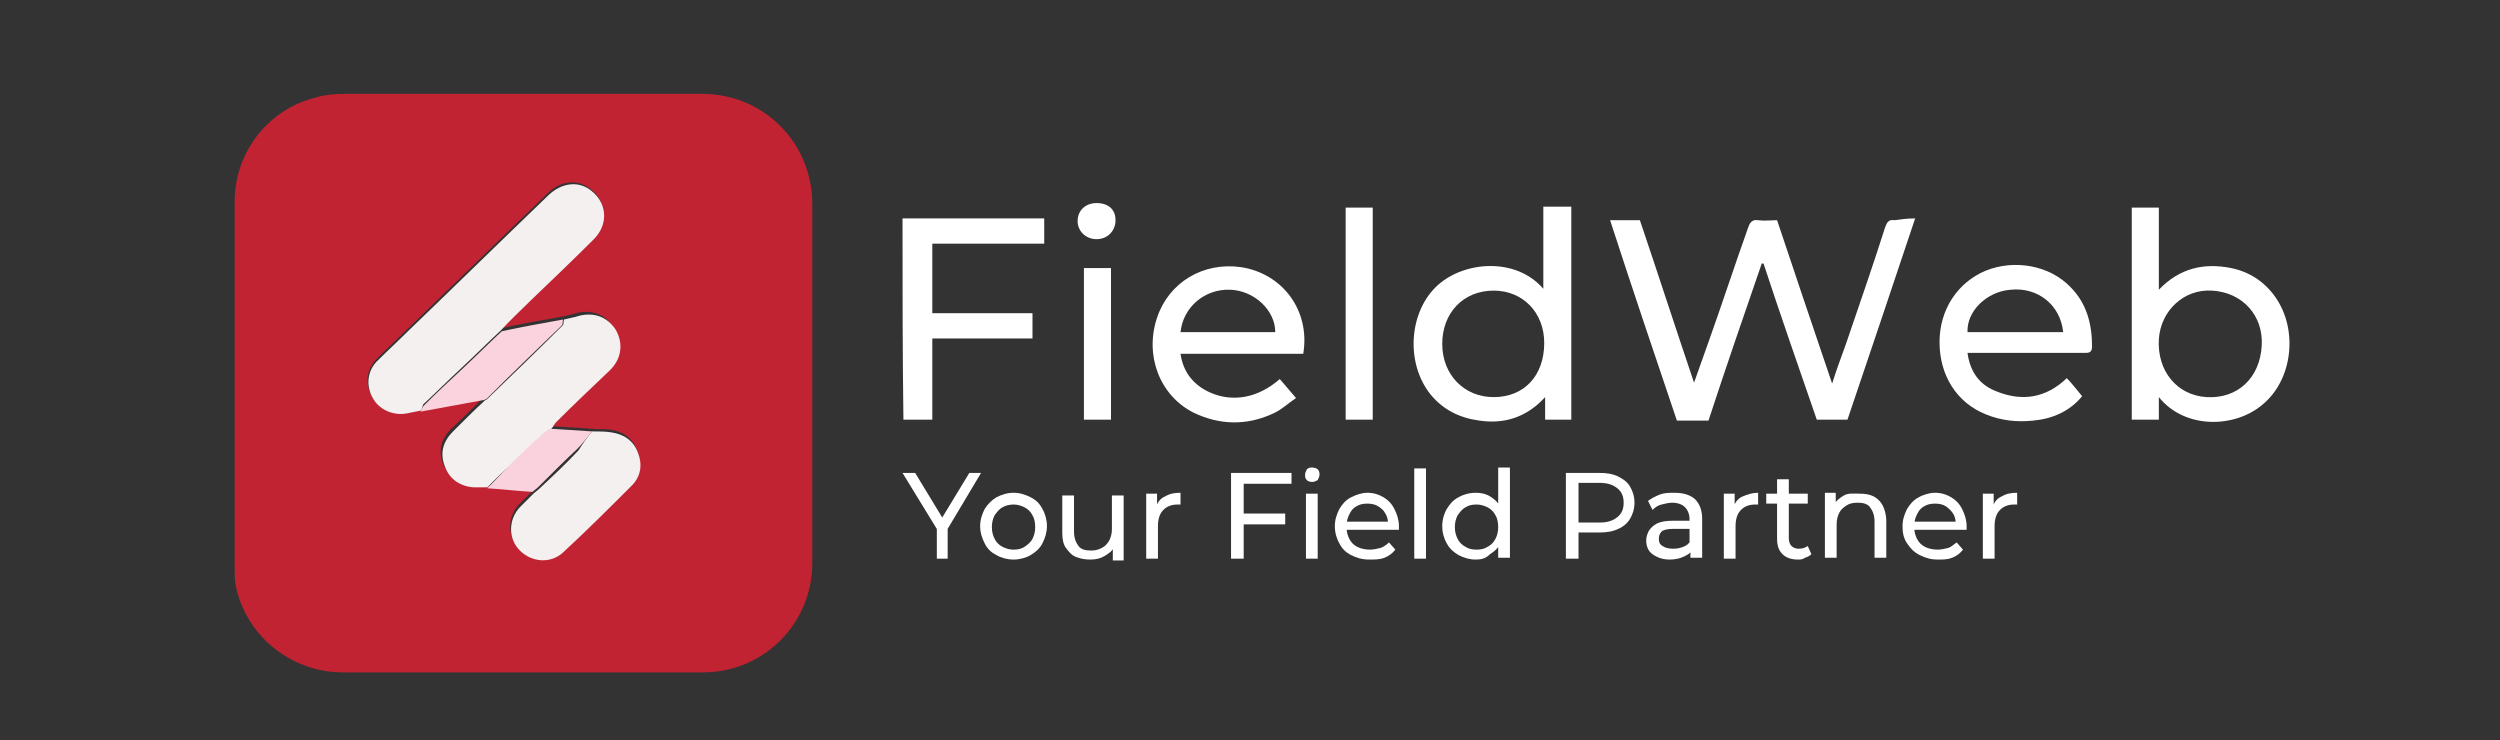 <?xml version="1.0" encoding="utf-8"?>
<!-- Generator: Adobe Illustrator 26.0.1, SVG Export Plug-In . SVG Version: 6.00 Build 0)  -->
<svg version="1.2" baseProfile="tiny" id="Layer_1" xmlns="http://www.w3.org/2000/svg" xmlns:xlink="http://www.w3.org/1999/xlink"
	 x="0px" y="0px" viewBox="0 0 277 82" overflow="visible" xml:space="preserve">
<rect x="0" y="0" width="277" height="82" fill="#333333" stroke="none"/>
<path fill="#C12333" d="M26,42.4c0-6.7,0-13.4,0-20.1c0-5.4,3.7-10.2,9-11.5c1-0.3,2.1-0.4,3.1-0.4c13.2,0,26.5,0,39.7,0
	c6.8,0,12.2,5.4,12.2,12.2c0,13.3,0,26.6,0,39.8c0,6.7-5.4,12.1-12.1,12.1c-13.3,0-26.6,0-39.9,0c-5.8,0-10.8-4.1-11.9-9.7
	C26,64.2,26,63.6,26,63C26,56.2,26,49.3,26,42.4z M59,54.4c-0.5,0.5-1,1-1.5,1.5c-1.3,1.4-1.3,3.5,0,4.8s3.4,1.5,4.8,0.2
	c2.6-2.4,5.1-4.9,7.6-7.4c1-1,1.1-2.3,0.7-3.6c-0.5-1.3-1.5-2.1-3-2.3c-0.7-0.1-1.4,0-2.1-0.1c-1.6-0.1-3.2-0.2-4.7-0.3
	c0.2-0.2,0.3-0.5,0.5-0.7c2-1.9,4-3.8,5.9-5.7c1.4-1.3,1.6-3.1,0.7-4.6s-2.6-2-4.4-1.4c-0.4,0.1-0.8,0.2-1.3,0.3
	c-2.3,0.4-4.6,0.8-6.8,1.3c1.1-1.1,2.3-2.2,3.4-3.4c2.3-2.2,4.6-4.5,6.9-6.7c1.6-1.6,1.5-4-0.2-5.3c-1.4-1.2-3.4-1-4.8,0.4
	c-5.2,5-10.4,10.1-15.6,15.1c-1.1,1.1-2.2,2.1-3.3,3.2c-1.2,1.2-1.4,2.8-0.6,4.2c0.8,1.4,2.3,2,3.8,1.7c0.5-0.1,1-0.2,1.5-0.3
	c0.2,0,0.4,0,0.6-0.1c2.2-0.4,4.3-0.8,6.5-1.2c-1.2,1.2-2.4,2.4-3.6,3.5c-1.1,1.1-1.5,2.4-0.9,3.9c0.6,1.4,1.7,2.2,3.2,2.3
	c0.5,0,1,0,1.5,0C55.7,54.2,57.3,54.3,59,54.4z"/>
<path fill="#FFFFFF" d="M212.2,24.2c-2.5,7.5-5,14.9-7.5,22.3c-1.1,0-2.3,0-3.4,0c-2-5.8-4-11.5-5.9-17.3c-0.1,0-0.1,0-0.2,0
	c-2,5.8-4,11.6-5.9,17.4c-1.2,0-2.3,0-3.5,0c-2.5-7.4-5-14.8-7.4-22.2c1.2,0,2.2,0,3.3,0c2,5.9,3.9,11.8,6,18
	c0.6-1.7,1.1-3.1,1.6-4.5c1.5-4.2,2.9-8.5,4.4-12.7c0.2-0.6,0.5-0.9,1.1-0.8c0.7,0.1,1.4,0,2.1,0c2,6,4,11.9,6.1,18.1
	c0.5-1.6,1-2.9,1.5-4.3c1.5-4.4,3-8.7,4.4-13.1c0.2-0.5,0.4-0.8,1-0.7C210.6,24.3,211.3,24.2,212.2,24.2z"/>
<path fill="#FFFFFF" d="M174.1,46.5c-1,0-1.9,0-2.9,0c0-0.7,0-1.5,0-2.5c-2.1,2.3-4.6,3-7.3,2.6c-2.2-0.3-4-1.2-5.4-2.9
	c-2.8-3.5-2.4-9.2,0.8-12.1c3-2.7,8.7-3.1,11.7,0.4c0-3.1,0-6,0-9.1c1.1,0,2.1,0,3.1,0C174.1,30.8,174.1,38.6,174.1,46.5z
	 M159.8,38.1c0,3.4,2.4,5.9,5.7,5.9c3.4,0,5.6-2.4,5.6-6c0-3.4-2.4-5.8-5.6-5.8C162.1,32.2,159.8,34.7,159.8,38.1z"/>
<path fill="#FFFFFF" d="M239.2,44c0,1,0,1.7,0,2.5c-1,0-2,0-3,0c0-7.8,0-15.7,0-23.5c1,0,2,0,3,0c0,3,0,5.9,0,9.1c2.3-2.4,5-3,8-2.4
	c2,0.4,3.7,1.5,4.9,3.2c2.6,3.7,1.9,9.3-1.5,12C247.6,47.4,242.1,47.6,239.2,44z M245.1,32.2c-3.1-0.2-5.7,2.2-5.9,5.4
	c-0.2,3.5,2,6.2,5.3,6.4c3.4,0.2,5.9-2.1,6.1-5.7C250.8,35,248.5,32.4,245.1,32.2z"/>
<path fill="#FFFFFF" d="M144.4,39.2c-4.5,0-9,0-13.6,0c0.3,2.1,1.5,3.5,3.3,4.3c2.5,1.1,5.3,0.6,7.7-1.5c0.6,0.7,1.1,1.3,1.8,2.1
	c-0.9,0.6-1.6,1.3-2.5,1.7c-3,1.4-6,1.3-8.9-0.1c-3.7-1.9-5.4-6.3-4-10.5c1.3-3.9,5.1-6.2,9.3-5.6C142.1,30.3,145.2,34.4,144.4,39.2
	z M130.8,36.8c3.5,0,7,0,10.5,0c0-2.4-2.3-4.6-5-4.7C133.5,32,131.1,34,130.8,36.8z"/>
<path fill="#FFFFFF" d="M218,39.1c0.3,2.2,1.4,3.6,3.3,4.3c2.8,1.1,5.4,0.7,7.7-1.5c0.6,0.6,1.1,1.3,1.7,2c-1.4,1.7-3.3,2.5-5.4,2.7
	c-1.8,0.2-3.6,0-5.3-0.7c-3.2-1.3-5.1-4.3-5.1-8c0-3.6,2-6.6,5.1-7.9c3.2-1.3,7.1-0.6,9.4,1.8c1.8,1.8,2.4,4.1,2.4,6.6
	c0,0.7-0.4,0.7-0.8,0.7c-3.9,0-7.9,0-11.8,0C218.7,39.1,218.4,39.1,218,39.1z M228.6,36.8c-0.3-3-2.8-5-5.8-4.7
	c-2.7,0.2-4.9,2.4-4.8,4.7C221.6,36.8,225.1,36.8,228.6,36.8z"/>
<path fill="#FFFFFF" d="M100,24.2c5.2,0,10.4,0,15.7,0c0,0.9,0,1.8,0,2.8c-4.1,0-8.2,0-12.4,0c0,2.6,0,5.1,0,7.7c3.7,0,7.3,0,11.1,0
	c0,0.9,0,1.8,0,2.8c-3.6,0-7.3,0-11.1,0c0,3.1,0,6,0,9c-1.1,0-2.1,0-3.2,0C100,39.1,100,31.7,100,24.2z"/>
<path fill="#FFFFFF" d="M152.1,46.5c-1,0-2,0-3,0c0-7.8,0-15.7,0-23.5c1,0,2,0,3,0C152.1,30.8,152.1,38.6,152.1,46.5z"/>
<path fill="#FFFFFF" d="M120.1,29.7c1,0,2,0,3,0c0,5.6,0,11.2,0,16.8c-1,0-2,0-3,0C120.1,40.9,120.1,35.3,120.1,29.7z"/>
<path fill="#FFFFFF" d="M123.6,24.4c0,1.2-0.9,2.1-2.1,2.1s-2.1-0.9-2.1-2c0-1.2,0.9-2,2.1-2C122.8,22.5,123.6,23.2,123.6,24.4z"/>
<path fill="#F3F0EF" d="M46.6,45.5c-0.5,0.1-1,0.2-1.5,0.3c-1.5,0.3-3.1-0.4-3.8-1.7c-0.8-1.4-0.6-3.1,0.6-4.2
	c1.1-1.1,2.2-2.1,3.3-3.2c5.2-5,10.4-10.1,15.6-15.1c1.5-1.4,3.4-1.6,4.8-0.4c1.7,1.4,1.8,3.7,0.2,5.3c-2.3,2.3-4.6,4.5-6.9,6.7
	c-1.1,1.1-2.3,2.2-3.4,3.4c-1.5,1.4-2.9,2.8-4.4,4.2c-1.4,1.3-2.8,2.7-4.2,4C46.8,45,46.8,45.3,46.6,45.5z"/>
<path fill="#F3F0EF" d="M54,54c-0.5,0-1,0-1.5,0c-1.5-0.1-2.7-0.9-3.2-2.3c-0.6-1.5-0.2-2.8,0.9-3.9c1.2-1.2,2.4-2.4,3.6-3.5
	c0.1,0,0.1,0,0.2-0.1c2.8-2.7,5.6-5.4,8.3-8.1c0.2-0.1,0.1-0.5,0.2-0.7c0.4-0.1,0.9-0.2,1.3-0.3c1.8-0.6,3.4-0.1,4.4,1.4
	c0.9,1.5,0.7,3.3-0.7,4.6c-2,1.9-4,3.8-5.9,5.7c-0.2,0.2-0.3,0.5-0.5,0.7c-0.3,0.2-0.6,0.3-0.8,0.6c-1.2,1.1-2.3,2.2-3.5,3.3
	C55.7,52.2,54.9,53.1,54,54z"/>
<path fill="#F3F0EF" d="M65.6,47.8c0.7,0,1.4,0,2.1,0.1c1.4,0.2,2.5,0.9,3,2.3c0.5,1.3,0.3,2.6-0.7,3.6c-2.5,2.5-5,5-7.6,7.4
	c-1.4,1.3-3.5,1.1-4.8-0.2s-1.3-3.4,0-4.8c0.5-0.5,1-1,1.5-1.5c0.2-0.2,0.4-0.3,0.6-0.5c1.5-1.4,3-2.8,4.4-4.3
	C64.6,49.1,65.1,48.4,65.6,47.8z"/>
<path fill="#FBD3DE" d="M62.4,35.4c-0.1,0.2,0,0.6-0.2,0.7c-2.8,2.7-5.6,5.4-8.3,8.1c0,0-0.1,0-0.2,0.1c-2.2,0.4-4.3,0.8-6.5,1.2
	c-0.2,0-0.4,0.1-0.6,0.1c0.1-0.2,0.2-0.5,0.4-0.7c1.4-1.4,2.8-2.7,4.2-4c1.5-1.4,2.9-2.8,4.4-4.2C57.9,36.2,60.2,35.8,62.4,35.4z"/>
<path fill="#F9D2DD" d="M65.6,47.8c-0.5,0.6-1,1.3-1.6,1.9c-1.5,1.4-2.9,2.8-4.4,4.3c-0.2,0.2-0.4,0.3-0.6,0.5
	c-1.7-0.1-3.4-0.3-5-0.4c0.9-0.9,1.7-1.8,2.6-2.7c1.1-1.1,2.3-2.2,3.5-3.3c0.2-0.2,0.5-0.4,0.8-0.6C62.5,47.6,64.1,47.7,65.6,47.8z"
	/>
<g>
	<path fill="#FFFFFF" d="M103.8,61.9v-3.6l0.3,0.8l-4.1-6.7h1.4l3.4,5.6h-0.8l3.4-5.6h1.3l-4,6.7l0.3-0.8v3.6H103.8z"/>
	<path fill="#FFFFFF" d="M112.3,62c-0.7,0-1.4-0.2-1.9-0.5c-0.6-0.3-1-0.7-1.3-1.3c-0.3-0.6-0.5-1.2-0.5-1.9c0-0.7,0.2-1.3,0.5-1.9
		c0.3-0.5,0.8-1,1.3-1.3c0.6-0.3,1.2-0.5,1.9-0.5c0.7,0,1.3,0.2,1.9,0.5s1,0.7,1.3,1.3c0.3,0.5,0.5,1.2,0.5,1.9
		c0,0.7-0.2,1.3-0.5,1.9s-0.8,1-1.3,1.3C113.7,61.8,113,62,112.3,62z M112.3,60.9c0.5,0,0.9-0.1,1.2-0.3s0.7-0.5,0.9-0.9
		c0.2-0.4,0.3-0.8,0.3-1.3c0-0.5-0.1-1-0.3-1.3c-0.2-0.4-0.5-0.7-0.9-0.9s-0.8-0.3-1.2-0.3s-0.9,0.1-1.2,0.3
		c-0.4,0.2-0.6,0.5-0.9,0.9c-0.2,0.4-0.3,0.8-0.3,1.3c0,0.5,0.1,0.9,0.3,1.3c0.2,0.4,0.5,0.7,0.9,0.9
		C111.5,60.8,111.9,60.9,112.3,60.9z"/>
	<path fill="#FFFFFF" d="M120.8,62c-0.6,0-1.1-0.1-1.6-0.3c-0.5-0.2-0.8-0.6-1.1-1s-0.4-1-0.4-1.7v-4.1h1.3v4c0,0.7,0.2,1.2,0.5,1.6
		c0.3,0.4,0.8,0.5,1.4,0.5c0.5,0,0.8-0.1,1.2-0.3s0.6-0.5,0.8-0.8c0.2-0.4,0.3-0.8,0.3-1.3v-3.7h1.3v7.2h-1.2V60l0.2,0.5
		c-0.2,0.5-0.6,0.8-1.1,1.1S121.4,62,120.8,62z"/>
	<path fill="#FFFFFF" d="M127,61.9v-7.2h1.2v1.9l-0.1-0.5c0.2-0.5,0.5-0.9,1-1.1c0.5-0.3,1-0.4,1.7-0.4v1.3c-0.1,0-0.1,0-0.2,0
		s-0.1,0-0.1,0c-0.7,0-1.2,0.2-1.6,0.6c-0.4,0.4-0.6,1-0.6,1.8v3.6H127z"/>
	<path fill="#FFFFFF" d="M137.7,61.9h-1.3v-9.5h6.7v1.2h-5.3V61.9z M137.5,56.9h4.9v1.2h-4.9V56.9z"/>
	<path fill="#FFFFFF" d="M145.4,53.4c-0.3,0-0.5-0.1-0.6-0.2c-0.2-0.2-0.2-0.4-0.2-0.6c0-0.2,0.1-0.4,0.2-0.6
		c0.2-0.2,0.4-0.2,0.6-0.2s0.5,0.1,0.6,0.2c0.2,0.2,0.2,0.4,0.2,0.6c0,0.2-0.1,0.4-0.2,0.6C145.8,53.3,145.6,53.4,145.4,53.4z
		 M144.7,61.9v-7.2h1.3v7.2H144.7z"/>
	<path fill="#FFFFFF" d="M151.7,62c-0.8,0-1.4-0.2-2-0.5c-0.6-0.3-1-0.7-1.3-1.3c-0.3-0.5-0.5-1.2-0.5-1.9s0.2-1.3,0.5-1.9
		c0.3-0.5,0.7-1,1.3-1.3s1.2-0.5,1.8-0.5c0.7,0,1.3,0.2,1.8,0.5c0.5,0.3,0.9,0.7,1.2,1.3c0.3,0.6,0.5,1.2,0.5,1.9c0,0.1,0,0.1,0,0.2
		s0,0.1,0,0.2h-6.1v-0.9h5.4l-0.5,0.3c0-0.5-0.1-0.9-0.3-1.2c-0.2-0.4-0.5-0.6-0.8-0.8s-0.7-0.3-1.2-0.3c-0.5,0-0.9,0.1-1.2,0.3
		c-0.4,0.2-0.6,0.5-0.8,0.9c-0.2,0.4-0.3,0.8-0.3,1.2v0.2c0,0.5,0.1,0.9,0.3,1.3c0.2,0.4,0.5,0.7,0.9,0.9c0.4,0.2,0.9,0.3,1.4,0.3
		c0.4,0,0.8-0.1,1.2-0.2c0.3-0.1,0.7-0.4,0.9-0.6l0.7,0.8c-0.3,0.4-0.7,0.7-1.2,0.9S152.3,62,151.7,62z"/>
	<path fill="#FFFFFF" d="M156.7,61.9v-10h1.3v10H156.7z"/>
	<path fill="#FFFFFF" d="M163.5,62c-0.7,0-1.3-0.2-1.9-0.5c-0.5-0.3-1-0.7-1.3-1.3c-0.3-0.5-0.5-1.2-0.5-1.9c0-0.7,0.2-1.4,0.5-1.9
		c0.3-0.5,0.7-1,1.3-1.3c0.5-0.3,1.2-0.5,1.9-0.5c0.6,0,1.1,0.1,1.6,0.4c0.5,0.3,0.9,0.7,1.2,1.2c0.3,0.5,0.4,1.2,0.4,2
		c0,0.8-0.1,1.5-0.4,2s-0.7,0.9-1.2,1.2C164.6,61.9,164.1,62,163.5,62z M163.6,60.9c0.5,0,0.9-0.1,1.2-0.3c0.4-0.2,0.7-0.5,0.9-0.9
		c0.2-0.4,0.3-0.8,0.3-1.3c0-0.5-0.1-1-0.3-1.3c-0.2-0.4-0.5-0.7-0.9-0.9c-0.4-0.2-0.8-0.3-1.2-0.3c-0.5,0-0.9,0.1-1.2,0.3
		c-0.4,0.2-0.6,0.5-0.9,0.9c-0.2,0.4-0.3,0.8-0.3,1.3c0,0.5,0.1,0.9,0.3,1.3c0.2,0.4,0.5,0.7,0.9,0.9
		C162.7,60.8,163.1,60.9,163.6,60.9z M166,61.9V60l0.1-1.7l-0.1-1.7v-4.8h1.3v10H166z"/>
	<path fill="#FFFFFF" d="M173.5,61.9v-9.5h3.7c0.8,0,1.5,0.1,2.1,0.4c0.6,0.3,1,0.6,1.3,1.1c0.3,0.5,0.5,1.1,0.5,1.8
		c0,0.7-0.2,1.3-0.5,1.8c-0.3,0.5-0.8,0.9-1.3,1.1c-0.6,0.3-1.3,0.4-2.1,0.4h-2.9l0.6-0.6v3.5H173.5z M174.9,58.6l-0.6-0.7h2.9
		c0.9,0,1.5-0.2,2-0.6s0.7-0.9,0.7-1.6s-0.2-1.2-0.7-1.6s-1.1-0.6-2-0.6h-2.9l0.6-0.7V58.6z"/>
	<path fill="#FFFFFF" d="M185,62c-0.5,0-1-0.1-1.4-0.3c-0.4-0.2-0.7-0.4-0.9-0.7s-0.3-0.7-0.3-1.1c0-0.4,0.1-0.7,0.3-1.1
		c0.2-0.3,0.5-0.6,0.9-0.8c0.4-0.2,1-0.3,1.7-0.3h2.3v0.9h-2.2c-0.6,0-1.1,0.1-1.3,0.3c-0.2,0.2-0.3,0.5-0.3,0.8
		c0,0.4,0.1,0.6,0.4,0.8c0.3,0.2,0.7,0.3,1.2,0.3c0.5,0,0.9-0.1,1.3-0.3c0.4-0.2,0.6-0.5,0.8-0.9l0.3,0.9c-0.2,0.4-0.5,0.8-0.9,1
		C186.2,61.9,185.6,62,185,62z M187.3,61.9v-1.5l-0.1-0.3v-2.6c0-0.5-0.2-1-0.5-1.3s-0.8-0.5-1.4-0.5c-0.4,0-0.8,0.1-1.2,0.2
		c-0.4,0.1-0.7,0.3-1,0.6l-0.5-1c0.4-0.3,0.8-0.5,1.3-0.7s1.1-0.2,1.6-0.2c1,0,1.7,0.2,2.3,0.7c0.5,0.5,0.8,1.2,0.8,2.2v4.3H187.3z"
		/>
	<path fill="#FFFFFF" d="M191,61.9v-7.2h1.2v1.9l-0.1-0.5c0.2-0.5,0.5-0.9,1-1.1s1-0.4,1.7-0.4v1.3c-0.1,0-0.1,0-0.2,0
		c0,0-0.1,0-0.1,0c-0.7,0-1.2,0.2-1.6,0.6s-0.6,1-0.6,1.8v3.6H191z"/>
	<path fill="#FFFFFF" d="M195.7,55.8v-1.1h4.6v1.1H195.7z M199.2,62c-0.7,0-1.3-0.2-1.7-0.6c-0.4-0.4-0.6-0.9-0.6-1.7v-6.6h1.3v6.5
		c0,0.4,0.1,0.7,0.3,0.9c0.2,0.2,0.5,0.3,0.8,0.3c0.4,0,0.7-0.1,1-0.3l0.4,0.9c-0.2,0.2-0.4,0.3-0.7,0.4C199.7,62,199.5,62,199.2,62
		z"/>
	<path fill="#FFFFFF" d="M206.1,54.7c0.6,0,1.1,0.1,1.5,0.3s0.8,0.6,1,1s0.4,1,0.4,1.7v4.1h-1.3v-4c0-0.7-0.2-1.2-0.5-1.6
		c-0.3-0.4-0.8-0.5-1.4-0.5c-0.5,0-0.9,0.1-1.2,0.3c-0.3,0.2-0.6,0.4-0.8,0.8c-0.2,0.4-0.3,0.8-0.3,1.3v3.7h-1.3v-7.2h1.2v1.9
		l-0.2-0.5c0.2-0.5,0.6-0.8,1.1-1.1S205.5,54.7,206.1,54.7z"/>
	<path fill="#FFFFFF" d="M214.7,62c-0.8,0-1.4-0.2-2-0.5c-0.6-0.3-1-0.7-1.4-1.3s-0.5-1.2-0.5-1.9s0.2-1.3,0.5-1.9
		c0.3-0.5,0.7-1,1.3-1.3c0.5-0.3,1.2-0.5,1.8-0.5c0.7,0,1.3,0.2,1.8,0.5c0.5,0.3,0.9,0.7,1.2,1.3c0.3,0.6,0.5,1.2,0.5,1.9
		c0,0.1,0,0.1,0,0.2c0,0.1,0,0.1,0,0.2h-6.1v-0.9h5.4l-0.5,0.3c0-0.5-0.1-0.9-0.3-1.2s-0.5-0.6-0.8-0.8c-0.3-0.2-0.7-0.3-1.2-0.3
		c-0.5,0-0.9,0.1-1.2,0.3c-0.4,0.2-0.6,0.5-0.8,0.9s-0.3,0.8-0.3,1.2v0.2c0,0.5,0.1,0.9,0.3,1.3c0.2,0.4,0.5,0.7,0.9,0.9
		c0.4,0.2,0.9,0.3,1.4,0.3c0.4,0,0.8-0.1,1.2-0.2c0.3-0.1,0.6-0.4,0.9-0.6l0.7,0.8c-0.3,0.4-0.7,0.7-1.2,0.9S215.3,62,214.7,62z"/>
	<path fill="#FFFFFF" d="M219.7,61.9v-7.2h1.2v1.9l-0.1-0.5c0.2-0.5,0.5-0.9,1-1.1c0.5-0.3,1-0.4,1.7-0.4v1.3c-0.1,0-0.1,0-0.2,0
		s-0.1,0-0.1,0c-0.7,0-1.2,0.2-1.6,0.6c-0.4,0.4-0.6,1-0.6,1.8v3.6H219.7z"/>
</g>
</svg>
